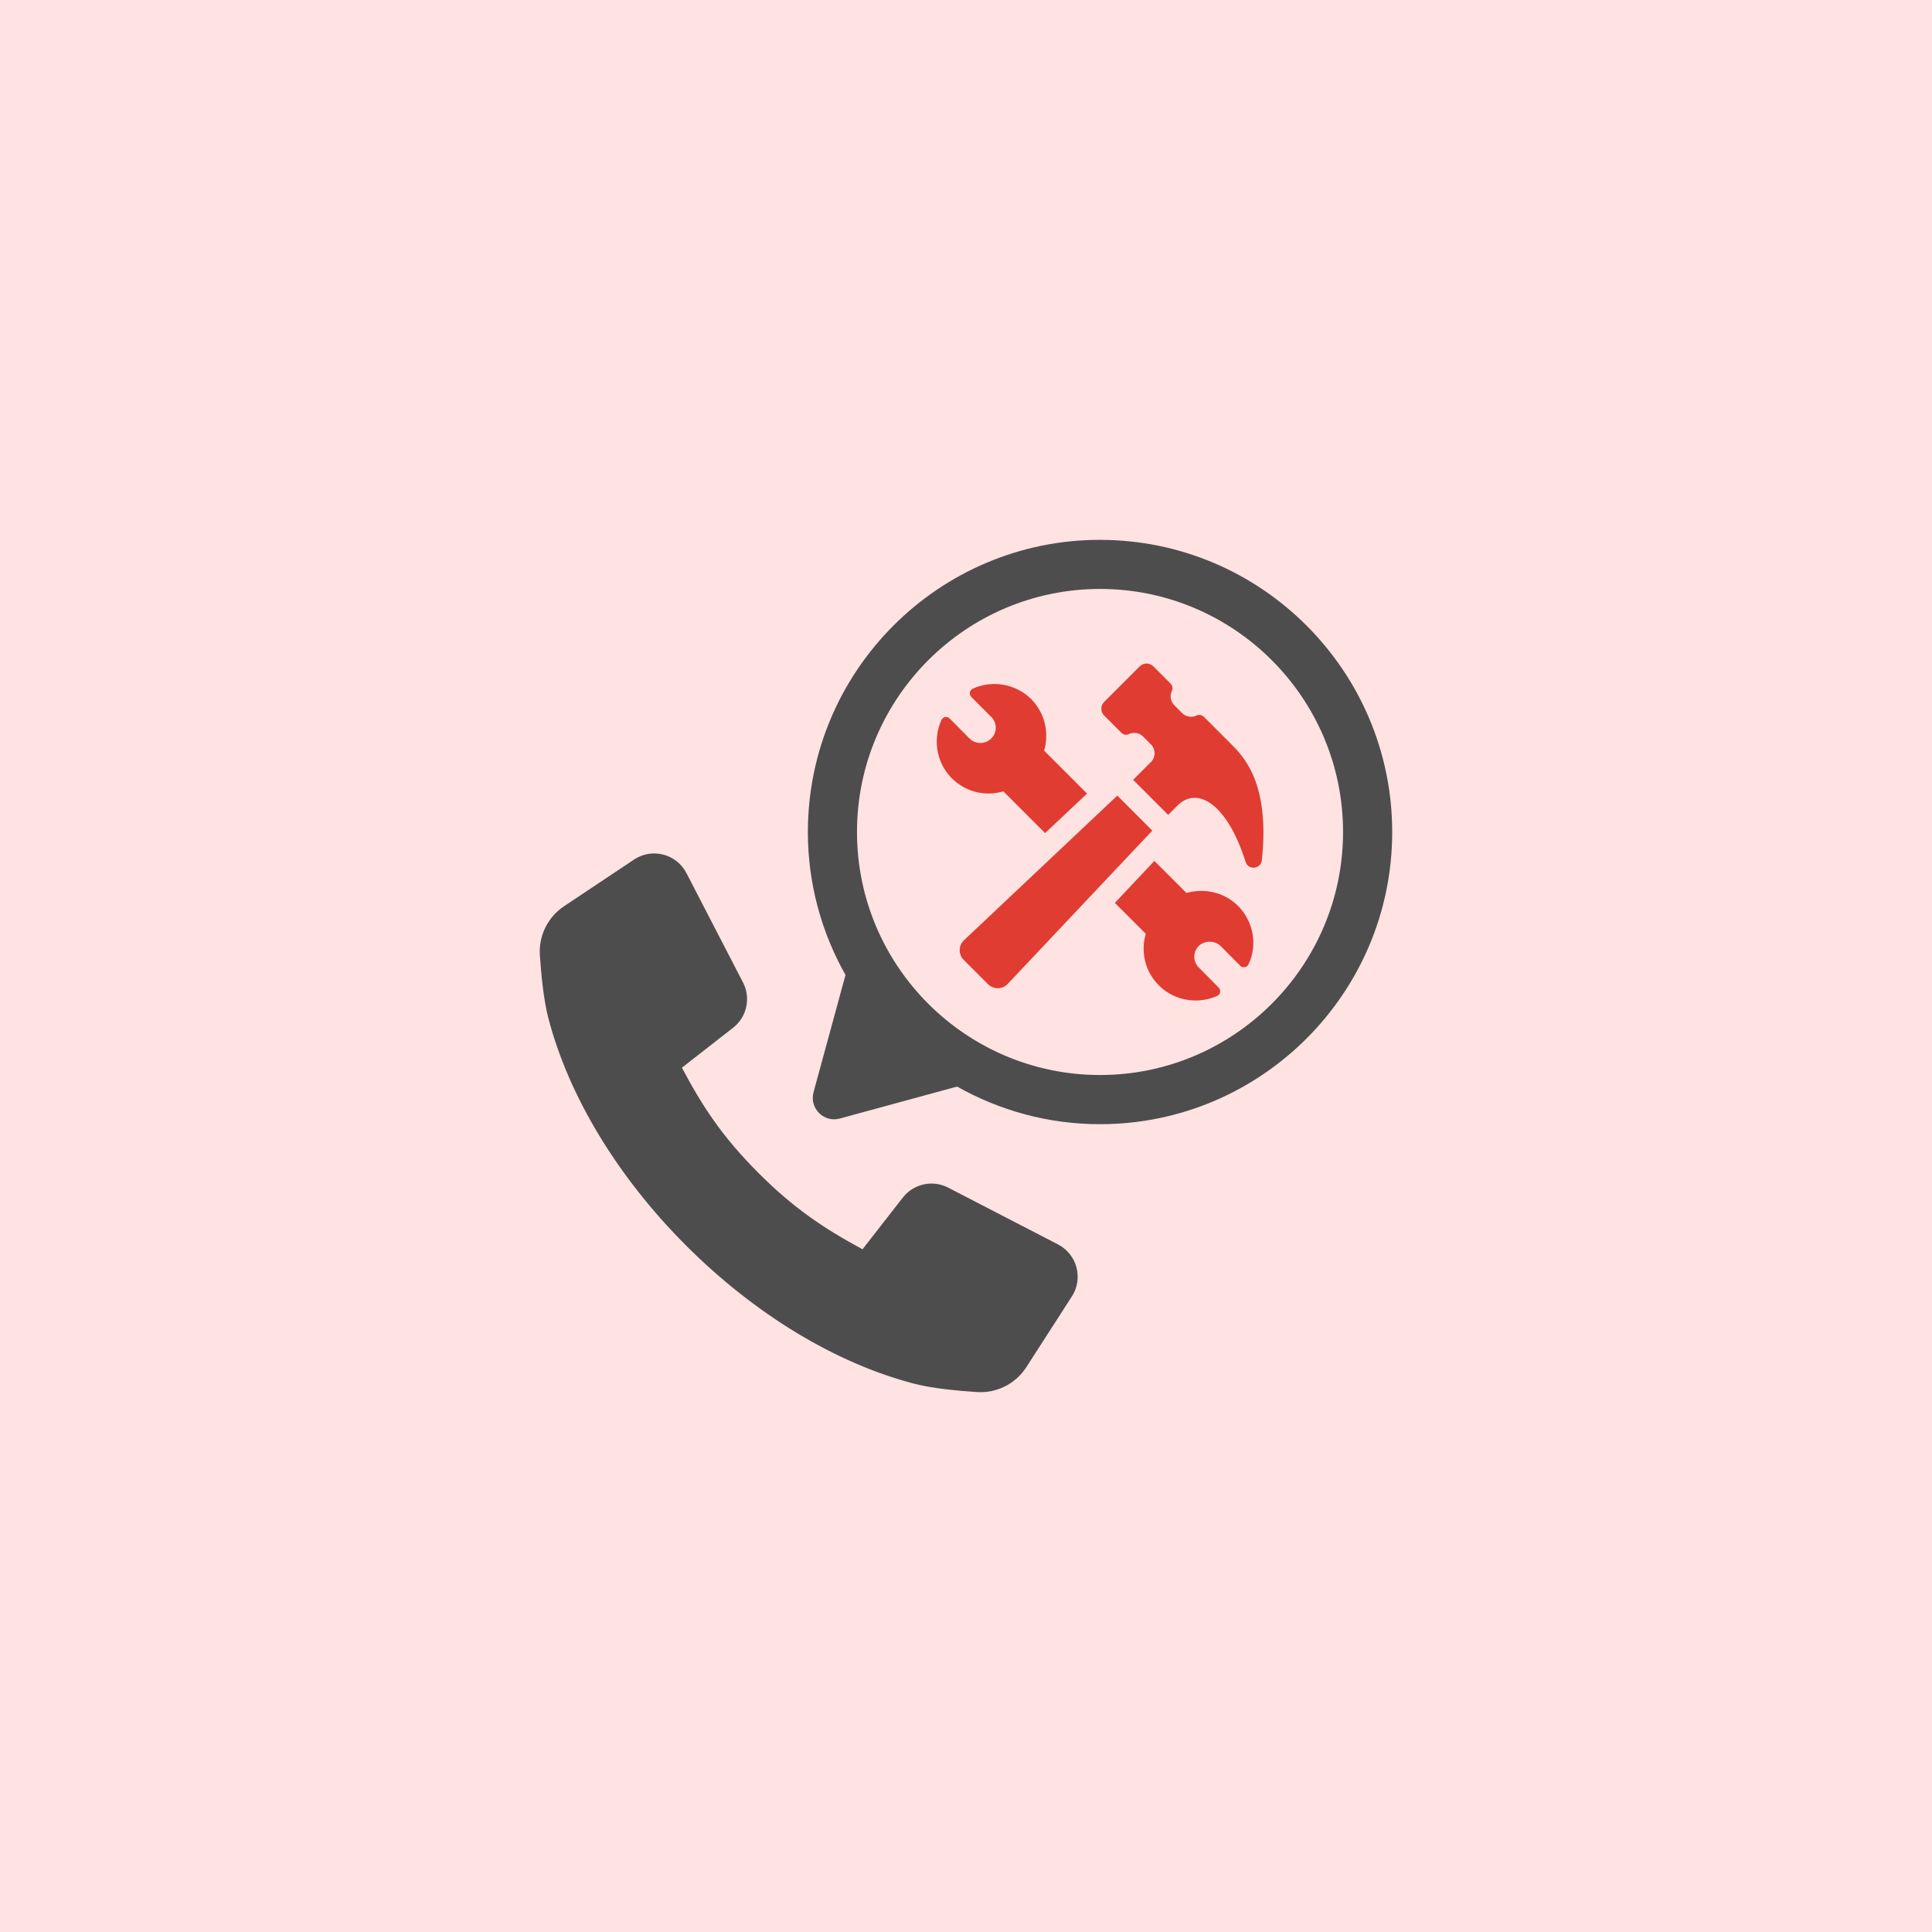 <svg xmlns="http://www.w3.org/2000/svg" id="Layer_2" data-name="Layer 2" viewBox="0 0 577.13 577.13"><defs><style>      .cls-1 {        fill: #4d4d4d;      }      .cls-1, .cls-2, .cls-3 {        stroke-width: 0px;      }      .cls-2 {        fill: #ffe2e2;      }      .cls-3 {        fill: #e03c31;      }    </style></defs><g id="Layer_1-2" data-name="Layer 1"><rect class="cls-2" width="577.13" height="577.13"></rect><g><path class="cls-1" d="M328.6,161.26c-48.12,0-87.27,39.15-87.27,87.28,0,15.51,4.11,30.07,11.24,42.7l-9.55,35.04c-1.3,4.77,3.08,9.15,7.84,7.85l35.04-9.55c12.64,7.13,27.19,11.24,42.7,11.24,48.13,0,87.28-39.15,87.28-87.27s-39.15-87.28-87.28-87.28ZM328.6,321.13c-40.03,0-72.6-32.57-72.6-72.6s32.57-72.6,72.6-72.6,72.6,32.57,72.6,72.6-32.57,72.6-72.6,72.6Z"></path><path class="cls-1" d="M316.08,371.75l-32.84-16.98c-4.64-2.4-10.32-1.15-13.54,2.96l-12.05,15.46c-11.73-6.35-20.65-12.36-31-22.72-11.04-11.04-16.9-20.12-22.95-31.53l15.29-11.93c4.12-3.21,5.36-8.9,2.96-13.53l-16.9-32.67c-2.97-5.74-10.27-7.63-15.65-4.04l-20.92,13.95c-4.85,3.24-7.6,8.81-7.21,14.63.4,5.95,1.15,13.46,2.51,18.69,6.09,23.43,20.73,47.6,41.22,68.08,20.47,20.47,44.65,35.13,68.08,41.22,5.25,1.37,12.77,2.11,18.76,2.5,5.9.39,11.54-2.46,14.74-7.43l13.62-21.15c3.46-5.38,1.54-12.57-4.13-15.51Z"></path><path class="cls-3" d="M299.72,236.39l12.47,12.47,12.54-11.8-12.83-12.83c.43-1.38.64-2.88.64-4.4,0-4.14-1.59-8.04-4.52-11.02-4.57-4.52-11.59-5.76-17.42-3.09-.45.21-.78.64-.88,1.12-.07.5.07,1,.43,1.36l5.95,5.95c.88.86,1.36,2,1.36,3.21s-.48,2.38-1.36,3.24c-1.76,1.79-4.69,1.79-6.5,0l-5.92-5.97c-.36-.36-.86-.5-1.36-.43-.48.09-.9.43-1.09.88-.93,2.05-1.4,4.21-1.4,6.47,0,4.14,1.67,8.14,4.52,10.95,4,4.02,9.92,5.52,15.37,3.9Z"></path><path class="cls-3" d="M354.43,266.76l-9.59-9.59-11.8,12.54,9.23,9.24c-.43,1.43-.64,2.93-.64,4.4,0,4.17,1.62,8.09,4.55,11,2.93,2.95,6.93,4.52,11,4.52,2.17,0,4.36-.45,6.43-1.38.45-.19.78-.62.86-1.09.1-.5-.05-1-.4-1.36l-5.95-6c-.88-.86-1.36-2-1.36-3.24s.48-2.38,1.36-3.24c1.67-1.64,4.74-1.67,6.47,0l5.9,5.93c.33.36.83.52,1.33.43.48-.07.9-.38,1.12-.83.95-1.93,1.45-4.16,1.45-6.45,0-4.14-1.62-8.04-4.55-11.02-4-4-9.97-5.45-15.4-3.86Z"></path><path class="cls-3" d="M333.77,237.66l-45.81,43.21c-1.68,1.58-1.72,4.23-.09,5.86l7.28,7.28c1.63,1.63,4.28,1.59,5.86-.08l43.21-45.81-10.46-10.46Z"></path><path class="cls-3" d="M359.62,214.15c-.56-.56-1.43-.79-2.14-.43-1.41.7-3.18.46-4.36-.71l-2.32-2.32c-1.18-1.18-1.42-2.94-.71-4.36.35-.71.13-1.58-.43-2.14l-5.13-5.13c-1.13-1.13-2.95-1.13-4.08,0l-10.61,10.61c-1.13,1.13-1.13,2.95,0,4.08l5.14,5.14c.56.56,1.43.79,2.14.43,1.42-.7,3.18-.46,4.36.71l2.32,2.32c1.4,1.4,1.46,3.62.2,5.1l-5.51,5.51,10.46,10.46,2.79-2.79c5.91-5.91,14.89-.51,20.34,16.83.81,2.57,4.57,2.19,4.86-.49,2.49-23.17-5.54-31.07-9.28-34.8-3.49-3.49-5.53-5.53-8.02-8.02Z"></path></g></g></svg>